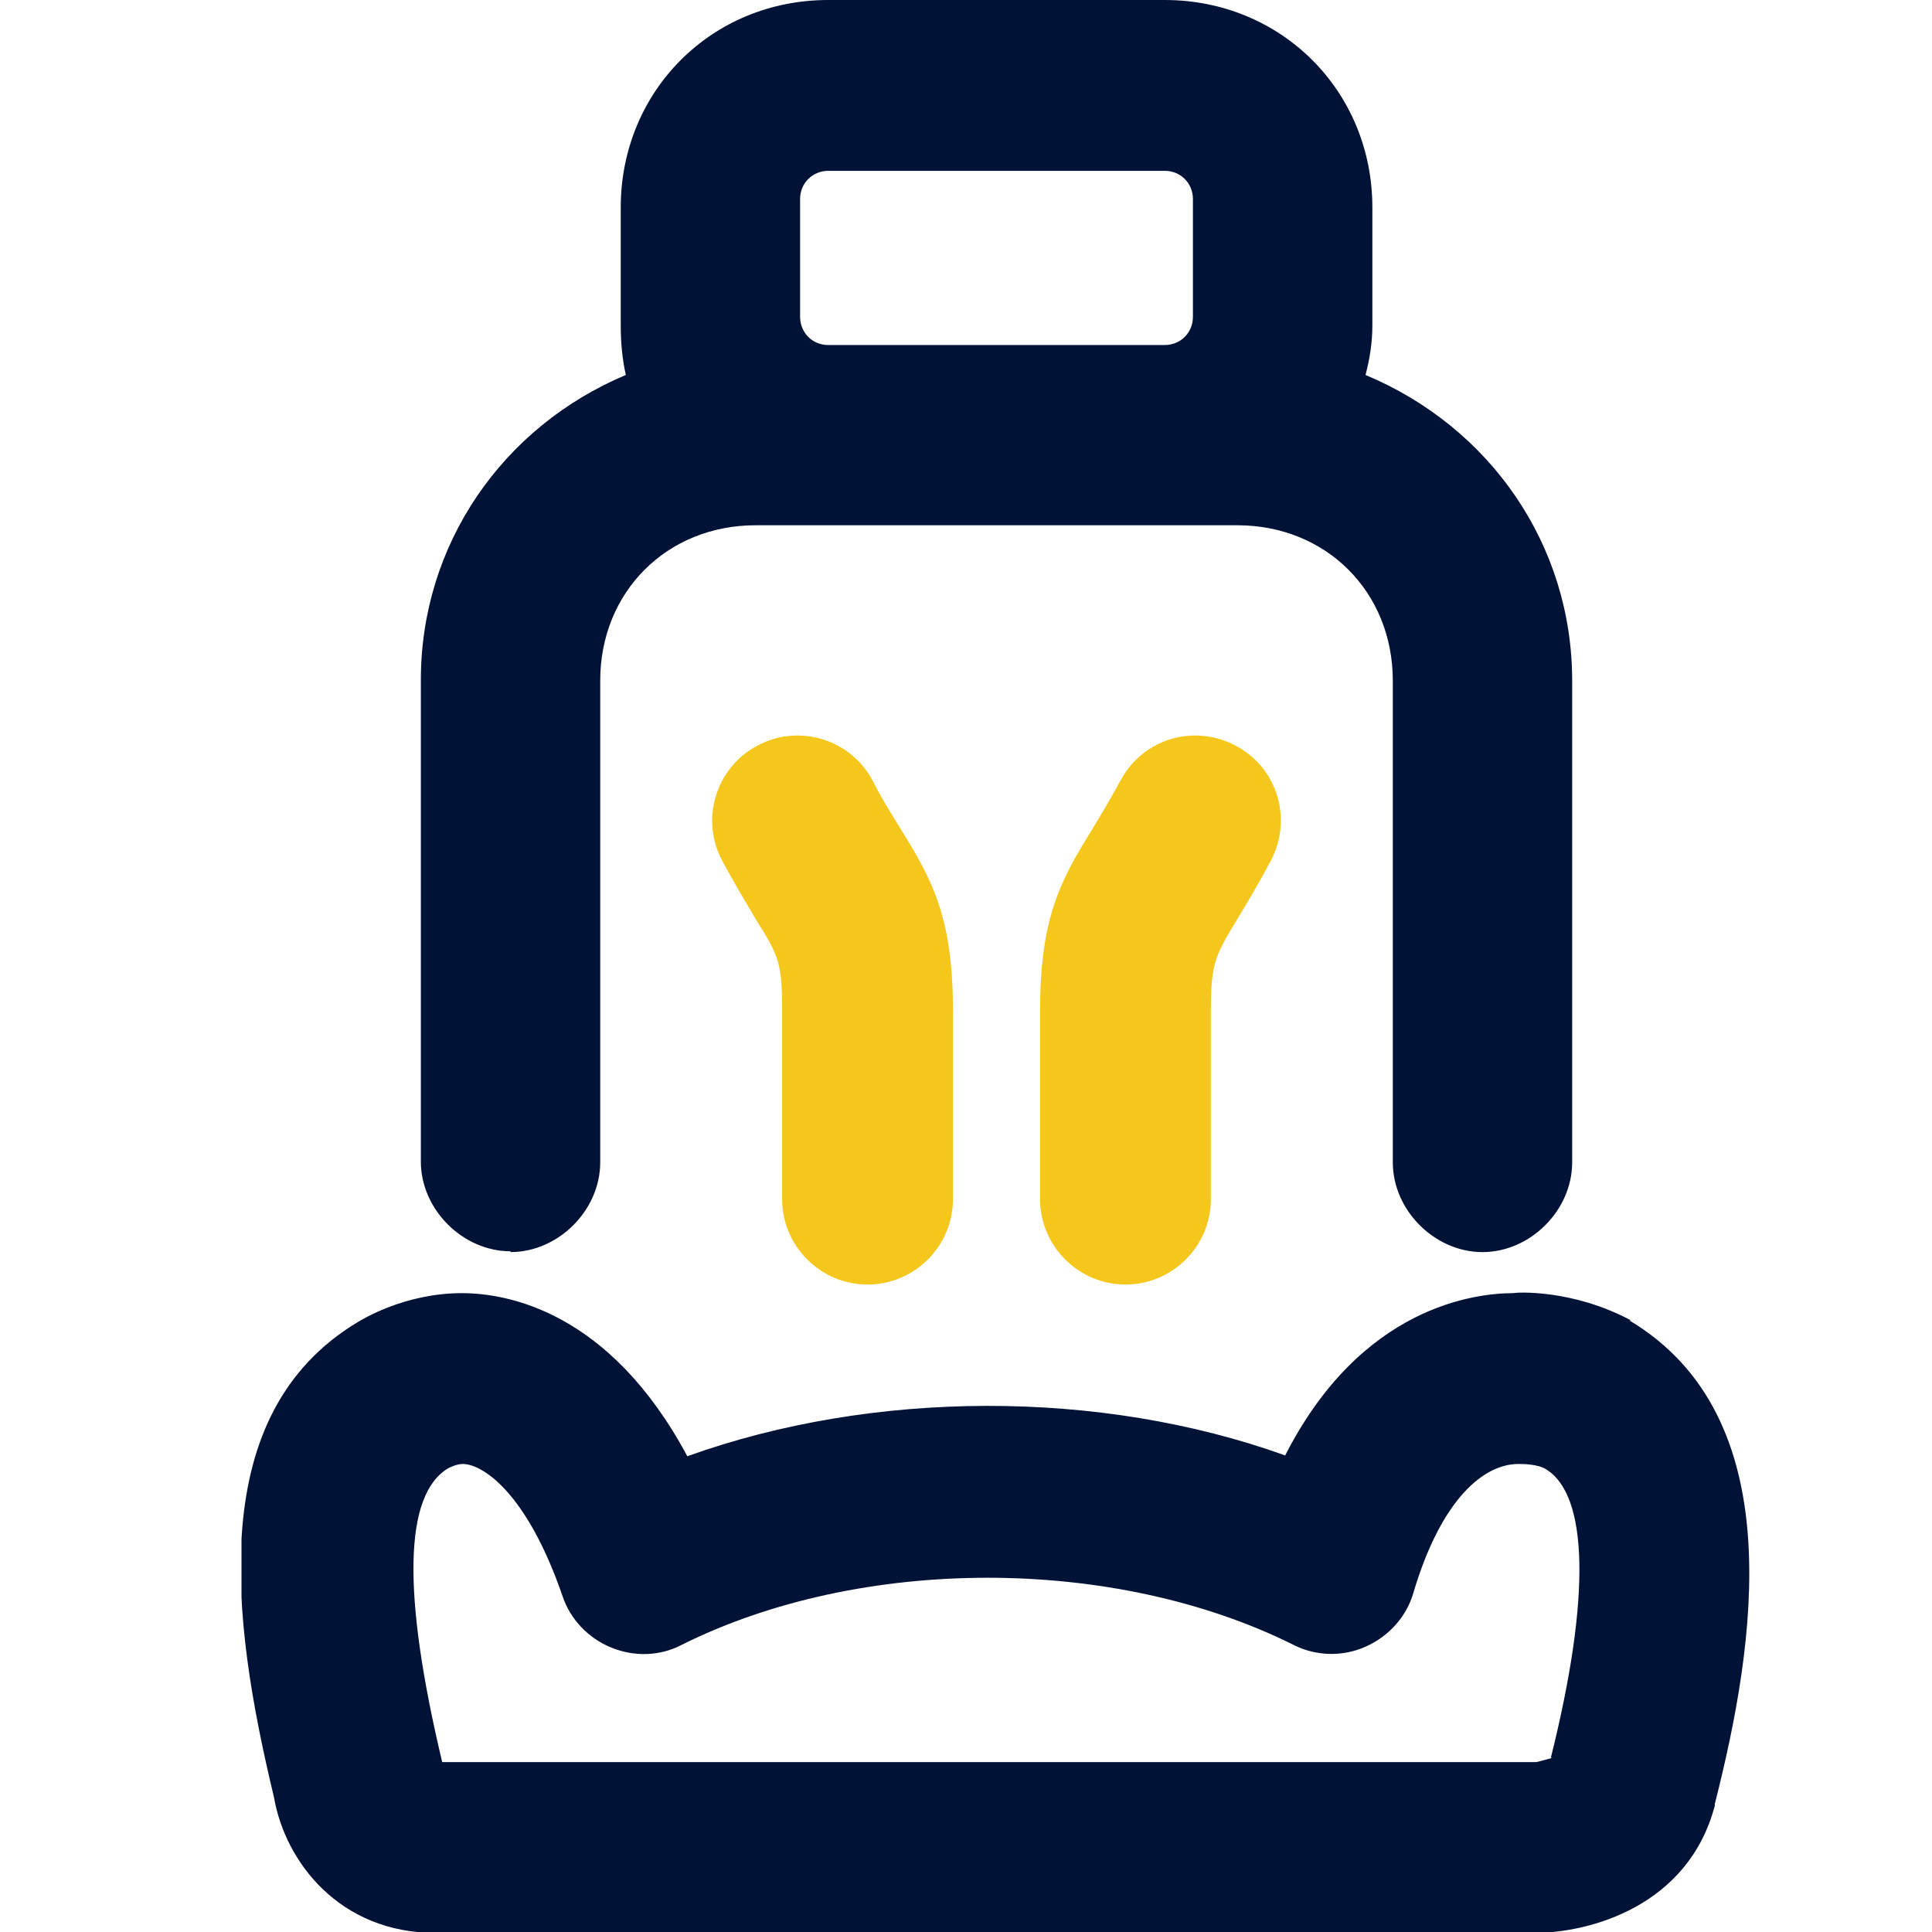 <svg width="24" height="24" viewBox="0 0 24 24" fill="none" xmlns="http://www.w3.org/2000/svg">
<g clip-path="url(#clip0_1889_7902)">
<path d="M20.262 16.403C19.53 16.011 18.83 16.053 18.798 16.064C18.331 16.064 16.91 16.223 15.965 18.08C13.663 17.252 10.841 17.263 8.538 18.09C7.573 16.287 6.3 16.064 5.737 16.064C5.026 16.064 4.496 16.393 4.443 16.424C2.554 17.56 2.862 20.074 3.403 22.324C3.541 23.13 4.22 24.011 5.408 24.011H19.064C19.743 24.011 20.973 23.682 21.302 22.43V22.409C21.812 20.403 22.247 17.602 20.241 16.403H20.262ZM19.286 21.836C19.286 21.836 19.138 21.878 19.085 21.889H5.493C4.995 19.798 5.016 18.568 5.568 18.239C5.589 18.228 5.674 18.186 5.748 18.186C5.992 18.186 6.544 18.536 6.989 19.83C7.085 20.117 7.308 20.35 7.594 20.467C7.881 20.584 8.199 20.573 8.464 20.435C10.692 19.321 13.843 19.321 16.072 20.435C16.347 20.573 16.676 20.584 16.963 20.456C17.249 20.329 17.472 20.085 17.557 19.788C17.907 18.61 18.438 18.186 18.862 18.186C18.915 18.186 19.095 18.186 19.201 18.249C19.732 18.568 19.764 19.841 19.265 21.836H19.286Z" fill="#001236"/>
<path d="M6.342 15.554C6.936 15.554 7.456 15.034 7.456 14.44V8.456C7.456 7.353 8.284 6.525 9.387 6.525H15.371C16.475 6.525 17.302 7.353 17.302 8.456V14.44C17.302 15.034 17.822 15.554 18.416 15.554C19.011 15.554 19.53 15.034 19.53 14.44V8.456C19.53 6.769 18.512 5.305 16.963 4.658C17.016 4.456 17.048 4.255 17.048 4.042V2.578C17.048 1.125 15.912 0 14.469 0H10.289C8.835 0 7.711 1.135 7.711 2.578V4.042C7.711 4.265 7.732 4.467 7.774 4.658C6.236 5.305 5.228 6.769 5.228 8.446V14.43C5.228 15.024 5.748 15.544 6.342 15.544V15.554ZM14.819 3.936C14.819 4.138 14.66 4.286 14.469 4.286H10.289C10.087 4.286 9.939 4.127 9.939 3.936V2.472C9.939 2.271 10.098 2.122 10.289 2.122H14.469C14.671 2.122 14.819 2.281 14.819 2.472V3.936Z" fill="#001236"/>
<path d="M10.777 15.957C11.361 15.957 11.838 15.48 11.838 14.896V12.562C11.838 11.416 11.594 10.95 11.191 10.302C11.095 10.143 10.968 9.952 10.841 9.698C10.565 9.178 9.918 8.987 9.408 9.263C8.888 9.538 8.697 10.186 8.973 10.695C9.132 10.992 9.27 11.215 9.387 11.416C9.674 11.873 9.716 11.957 9.716 12.562V14.896C9.716 15.48 10.193 15.957 10.777 15.957Z" fill="#F5C71D"/>
<path d="M13.918 9.698C13.78 9.952 13.663 10.143 13.568 10.302C13.164 10.95 12.92 11.416 12.92 12.562V14.896C12.92 15.48 13.398 15.957 13.981 15.957C14.565 15.957 15.042 15.48 15.042 14.896V12.562C15.042 11.957 15.095 11.873 15.371 11.416C15.488 11.225 15.626 10.992 15.785 10.695C16.061 10.175 15.87 9.538 15.35 9.263C14.83 8.987 14.194 9.178 13.918 9.698Z" fill="#F5C71D"/>
</g>
<defs>
<clipPath id="clip0_1889_7902">
<rect width="18.748" height="24" fill="white" transform="translate(3)"/>
</clipPath>
</defs>
</svg>
